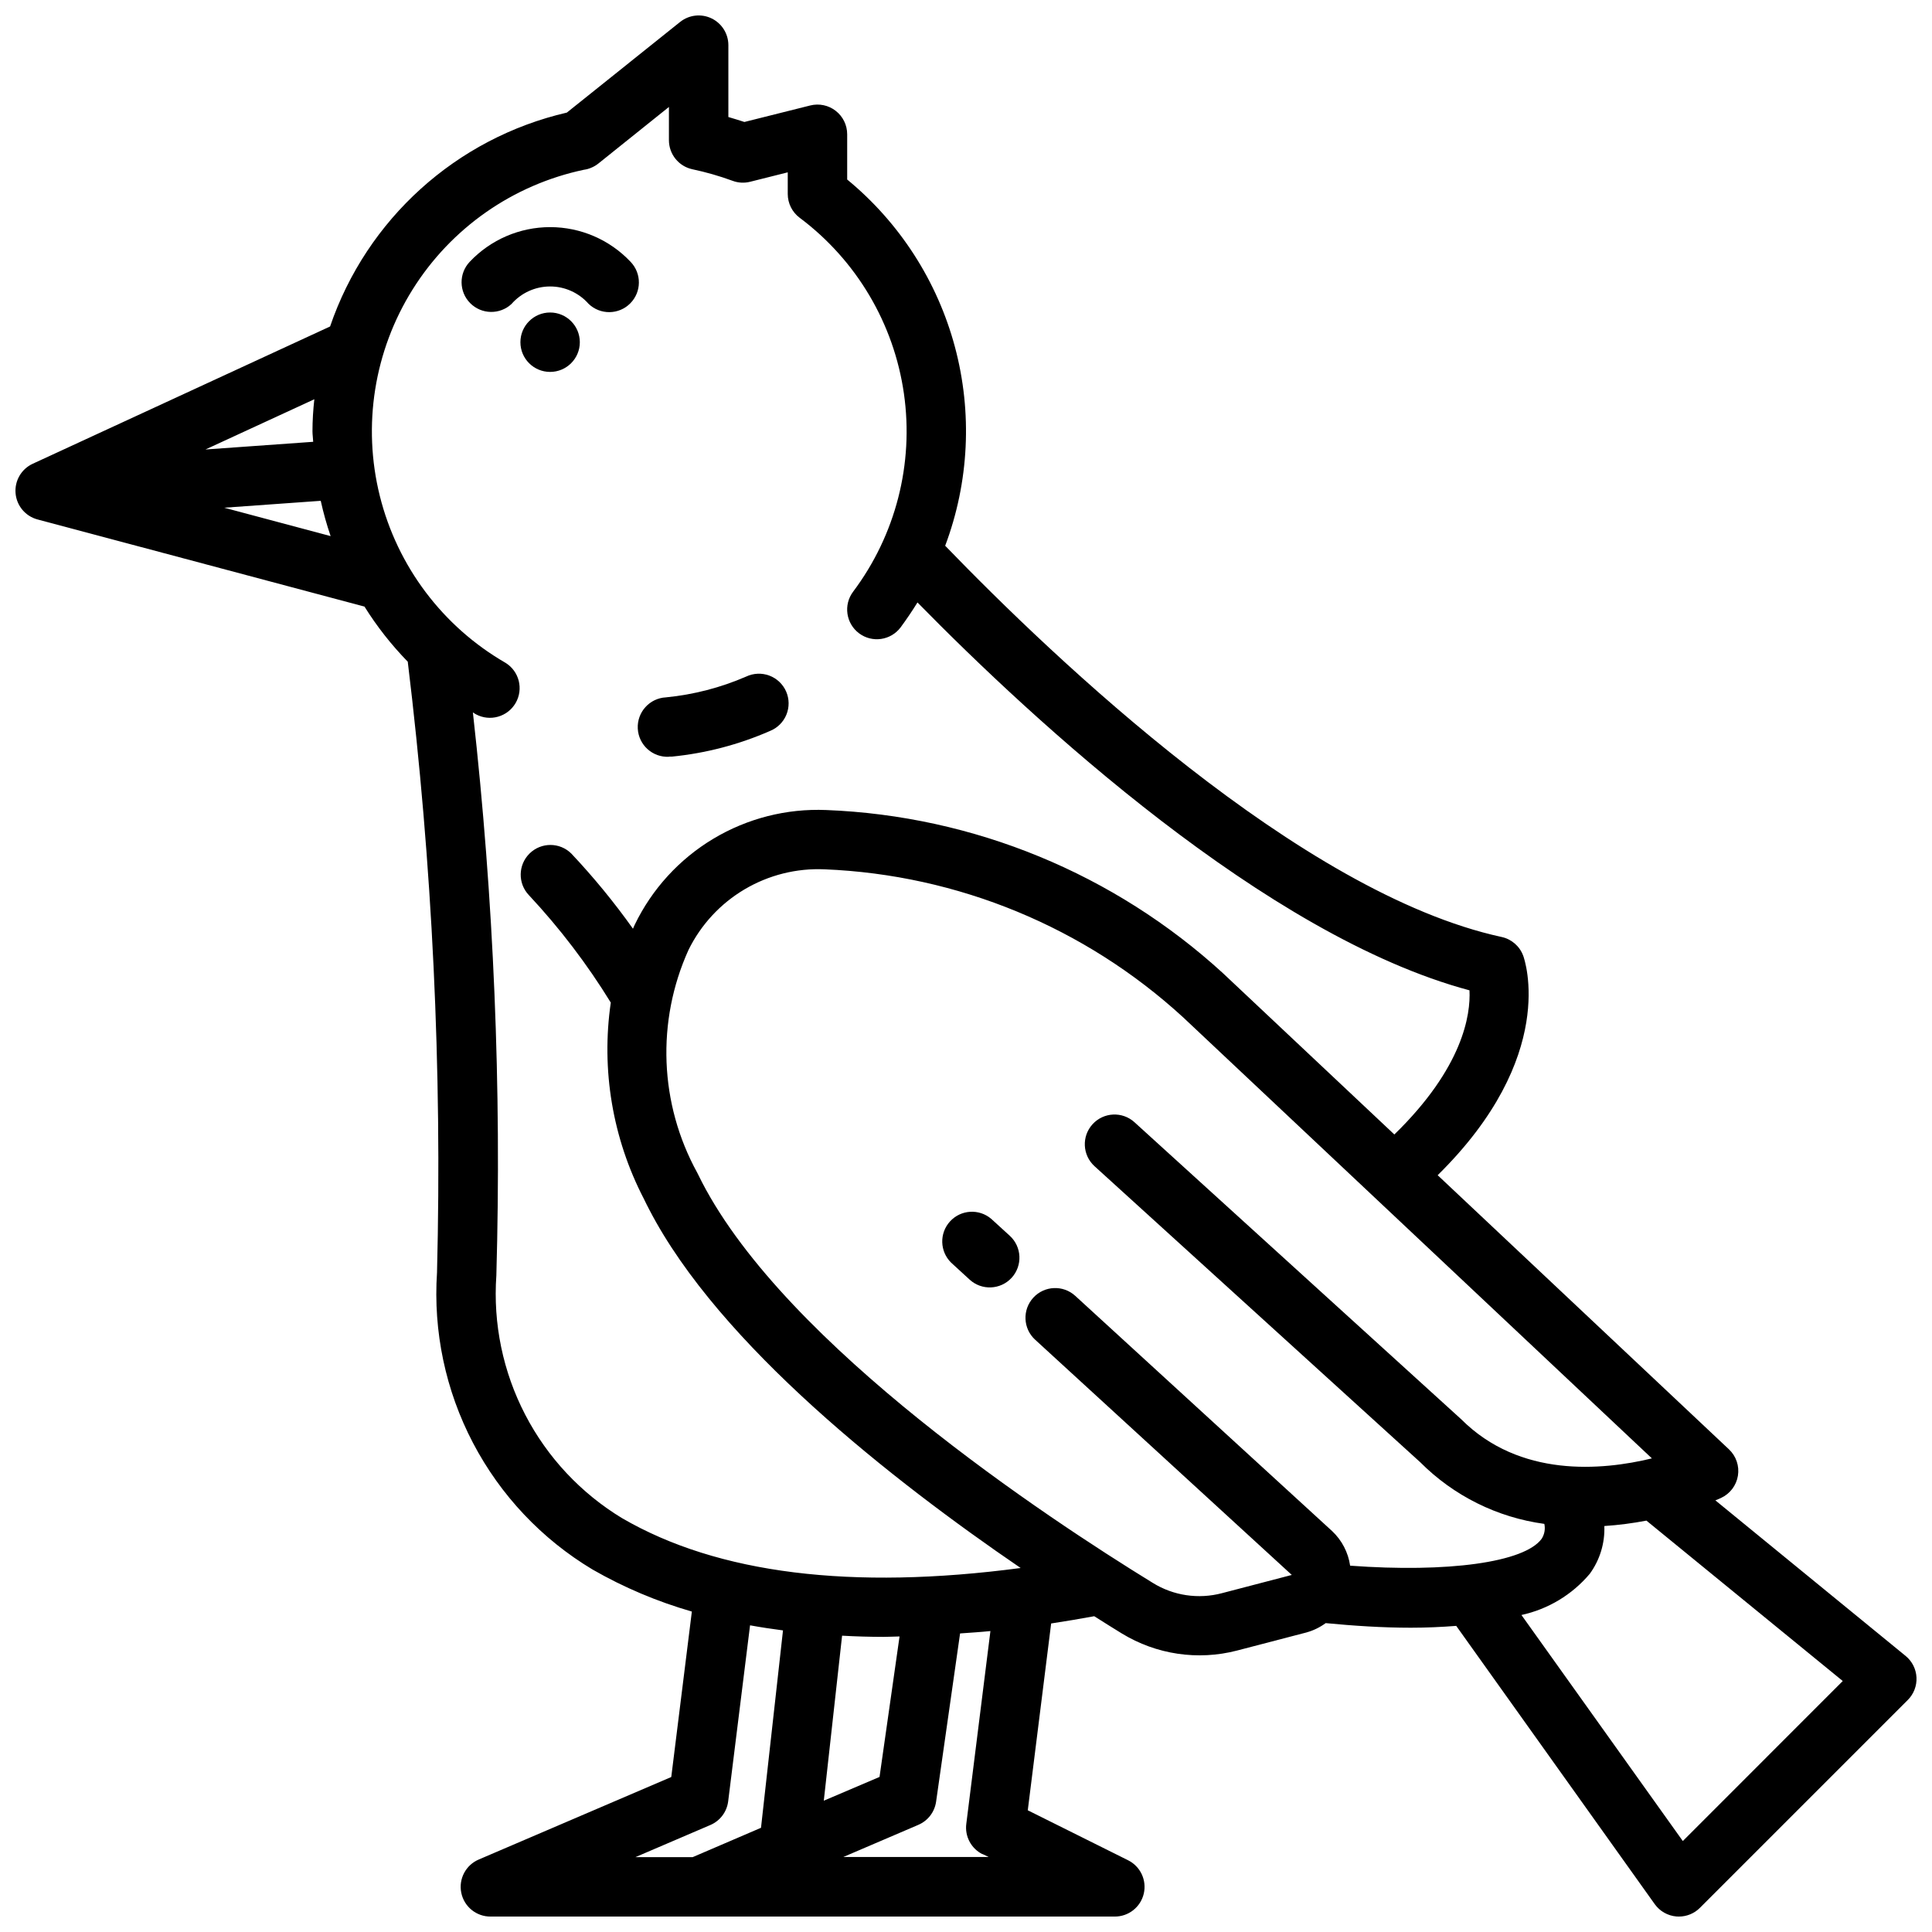 <?xml version="1.0" encoding="UTF-8"?>
<!-- Uploaded to: ICON Repo, www.svgrepo.com, Generator: ICON Repo Mixer Tools -->
<svg width="800px" height="800px" version="1.1" viewBox="144 144 512 512" xmlns="http://www.w3.org/2000/svg">
 <defs>
  <clipPath id="a">
   <path d="m148.09 148.09h503.81v503.81h-503.81z"/>
  </clipPath>
 </defs>
 <path d="m321.28 344.51h0.789c8.961-0.887 17.727-3.18 25.977-6.793 1.977-0.793 3.551-2.352 4.356-4.32 0.809-1.973 0.785-4.188-0.066-6.137-0.855-1.953-2.461-3.477-4.457-4.223-1.992-0.746-4.203-0.652-6.129 0.258-6.754 2.934-13.926 4.793-21.254 5.512-4.348 0.215-7.695 3.918-7.481 8.266 0.219 4.348 3.918 7.695 8.266 7.477z"/>
 <path d="m297.66 234.69c0 4.348-3.527 7.871-7.875 7.871-4.348 0-7.871-3.523-7.871-7.871s3.523-7.875 7.871-7.875c4.348 0 7.875 3.527 7.875 7.875"/>
 <path d="m299.97 224.51c3.09 2.984 8 2.941 11.035-0.098 3.035-3.035 3.078-7.945 0.098-11.035-5.539-5.863-13.246-9.188-21.312-9.188-8.062 0-15.773 3.324-21.309 9.188-2.926 3.086-2.871 7.938 0.121 10.957 2.992 3.019 7.844 3.117 10.953 0.223 2.574-2.941 6.289-4.633 10.195-4.641 3.91-0.012 7.633 1.664 10.219 4.594z"/>
 <g clip-path="url(#a)">
  <path d="m598.59 541.61c0.789-0.309 1.332-0.559 1.496-0.637 2.375-1.094 4.055-3.297 4.477-5.879 0.426-2.582-0.465-5.207-2.367-7l-77.199-72.652c31.977-31.488 23.082-57.039 22.664-58.184h-0.004c-0.934-2.516-3.09-4.383-5.715-4.949-53.34-11.57-118.55-73.738-147.46-103.68 6.336-16.863 7.242-35.289 2.582-52.691-4.656-17.406-14.641-32.918-28.551-44.363v-11.988c0-2.426-1.117-4.715-3.031-6.207-1.91-1.492-4.402-2.019-6.754-1.43l-17.453 4.375c-1.379-0.449-2.797-0.887-4.25-1.312v-19.043c0-3.027-1.734-5.785-4.465-7.098-2.727-1.312-5.965-0.941-8.328 0.949l-30.016 24.02c-29.301 6.785-53.023 28.215-62.742 56.68l-78.805 36.383c-3.012 1.391-4.828 4.516-4.543 7.82 0.281 3.305 2.606 6.074 5.809 6.934l86.656 23.094c3.289 5.266 7.137 10.16 11.469 14.605 6.531 53.695 9.121 107.8 7.754 161.87-1.035 15.645 2.262 31.27 9.535 45.16 7.277 13.891 18.242 25.504 31.691 33.559 8.289 4.754 17.125 8.492 26.309 11.133l-5.457 43.848-50.949 21.836h0.004c-3.488 1.441-5.461 5.156-4.703 8.852 0.758 3.699 4.031 6.34 7.805 6.293h165.31c3.684 0.043 6.906-2.481 7.75-6.066 0.844-3.59-0.914-7.285-4.231-8.891l-26.508-13.207 6.195-49.508c3.738-0.559 7.566-1.227 11.414-1.922 2.621 1.66 5.109 3.219 7.305 4.566h0.004c9.137 5.59 20.156 7.227 30.527 4.535l18.508-4.824-0.004-0.004c1.801-0.508 3.492-1.34 5-2.445 7.289 0.699 14.957 1.219 22.562 1.219 4.086 0 8.102-0.18 12.035-0.488l52.602 73.738c1.344 1.883 3.449 3.082 5.754 3.273l0.652 0.023c2.09 0 4.09-0.828 5.566-2.305l55.105-55.105c1.57-1.574 2.406-3.738 2.293-5.957-0.109-2.223-1.156-4.293-2.875-5.699zm-371.56-280.53-28.582 2.039 28.852-13.312c-0.309 2.801-0.492 5.629-0.492 8.492 0 0.938 0.16 1.852 0.191 2.781zm-23.617 17.469 25.586-1.828c0.695 3.164 1.57 6.285 2.621 9.352zm128.83 349.1c2.578-1.098 4.375-3.481 4.727-6.258l5.801-46.664c2.852 0.52 5.762 0.961 8.73 1.348l-5.828 52.309-18.105 7.777h-15.176zm45.965-49.863c1.363 0 2.801-0.086 4.18-0.109l-5.305 37.23-14.77 6.297 4.848-43.73c3.621 0.207 7.301 0.309 11.047 0.316zm26.137 57.543 1.66 0.789-38.516 0.004 19.859-8.508v-0.004c2.539-1.074 4.328-3.394 4.723-6.125l6.359-44.609c2.676-0.195 5.297-0.348 8.039-0.629l-6.383 51.027c-0.457 3.332 1.254 6.586 4.258 8.098zm-95.41-88.953v0.004c-10.949-6.617-19.863-16.125-25.754-27.48-5.894-11.355-8.539-24.117-7.644-36.883 1.406-49.824-0.672-99.691-6.219-149.23 0.262 0.156 0.488 0.355 0.789 0.504l-0.004-0.004c3.746 2.019 8.418 0.691 10.547-2.992s0.945-8.395-2.676-10.633c-16.652-9.613-28.68-25.586-33.324-44.246-4.644-18.66-1.504-38.406 8.699-54.707 10.203-16.297 26.594-27.75 45.41-31.723 0.629-0.082 1.246-0.25 1.832-0.496 0.711-0.285 1.379-0.672 1.977-1.148l18.703-14.996v8.809c0 3.711 2.586 6.918 6.211 7.699 3.613 0.766 7.168 1.785 10.637 3.055 1.492 0.562 3.121 0.656 4.668 0.266l9.973-2.504v5.734c0 2.477 1.168 4.809 3.148 6.297 15.039 11.25 24.984 28.023 27.641 46.613 2.66 18.594-2.188 37.48-13.469 52.496-2.609 3.477-1.906 8.41 1.574 11.02 3.477 2.609 8.41 1.902 11.02-1.574 1.574-2.141 3.07-4.344 4.465-6.598 30.699 31.309 92.418 88.395 146.29 102.79 0.324 6.453-1.699 20.469-19.91 38.203l-45.367-42.691h0.004c-28.844-26.418-66.113-41.758-105.2-43.293-10.504-0.438-20.906 2.211-29.922 7.613-9.02 5.406-16.258 13.328-20.828 22.793-0.156 0.34-0.309 0.707-0.465 1.047-4.981-7.004-10.438-13.66-16.336-19.914-3.055-3.031-7.981-3.043-11.051-0.031-3.074 3.012-3.16 7.938-0.191 11.051 8.172 8.742 15.441 18.281 21.703 28.473-2.594 17.809 0.465 35.98 8.738 51.957 0.473 0.977 0.961 1.961 1.48 2.945 18.625 35.848 64.551 71.832 98.398 94.938-44.789 5.926-80.238 1.531-105.55-13.164zm192.86 12.547 0.004 0.004c-0.508-3.516-2.195-6.754-4.789-9.188l-68.051-62.32c-3.207-2.941-8.188-2.723-11.129 0.484-2.938 3.207-2.723 8.188 0.484 11.125l68.023 62.348-18.508 4.832c-6.219 1.652-12.84 0.672-18.312-2.715-28.402-17.445-96.906-62.715-119.47-106.17l-1.281-2.559v0.004c-10.02-18.223-10.871-40.098-2.301-59.043 3.289-6.672 8.445-12.246 14.848-16.039 6.402-3.789 13.766-5.637 21.199-5.309 35.328 1.441 69.004 15.344 95.055 39.25l124.2 116.86c-13.266 3.234-35.008 5.156-50.523-10.359l-86.594-78.719h0.004c-3.219-2.926-8.195-2.691-11.121 0.527-2.93 3.215-2.691 8.195 0.527 11.121l86.324 78.461c8.871 8.902 20.426 14.641 32.879 16.328 0.297 1.352 0.043 2.766-0.699 3.934-4.574 6.301-24.969 9.039-50.789 7.141zm88.168 72.973-42.766-59.906c7.074-1.539 13.441-5.375 18.105-10.914 2.676-3.664 4.039-8.129 3.863-12.664 3.746-0.246 7.469-0.727 11.156-1.434l52.027 42.508z"/>
 </g>
 <path d="m406.69 467.01c-3.227-2.754-8.055-2.457-10.918 0.672-2.867 3.125-2.738 7.961 0.289 10.934l4.902 4.496c3.207 2.938 8.191 2.719 11.129-0.484 2.938-3.207 2.723-8.191-0.484-11.129z"/>
</svg>